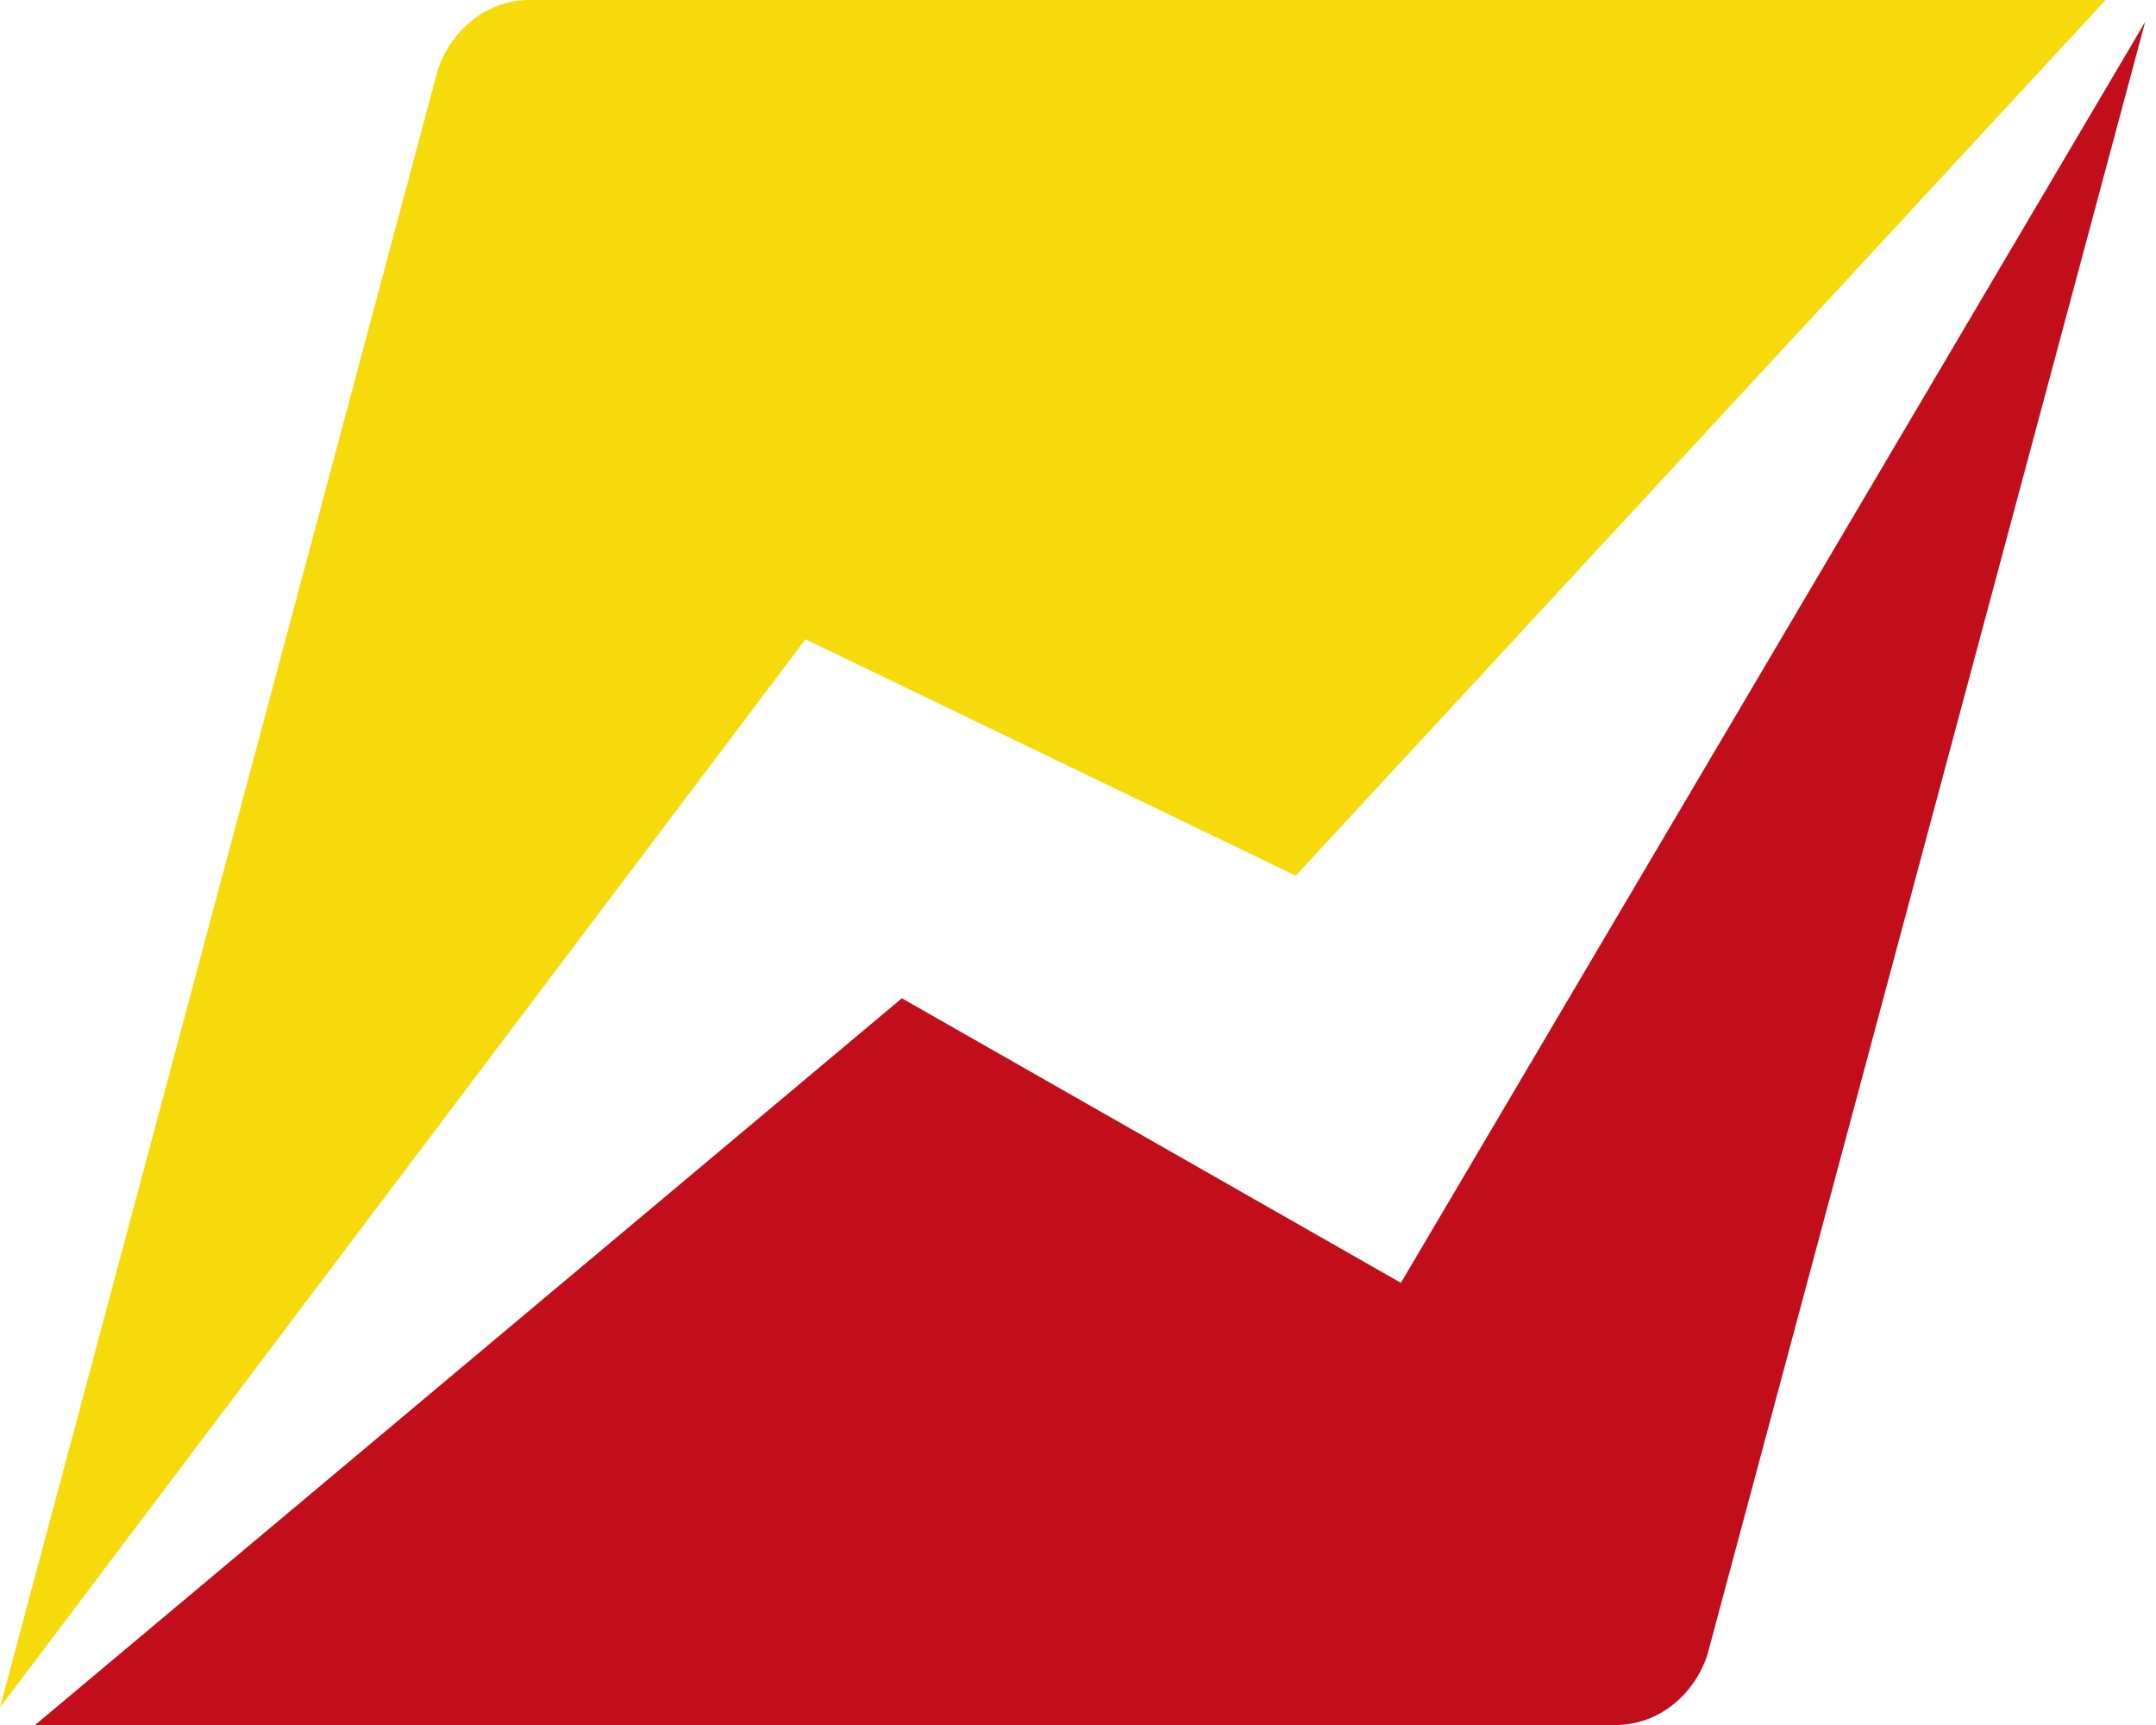 <svg width="30" height="24" viewBox="0 0 30 24" fill="none" xmlns="http://www.w3.org/2000/svg">
<path fill-rule="evenodd" clip-rule="evenodd" d="M18.03 12.183L29.299 0H7.371C6.761 0 6.274 0.427 6.091 0.975L0 23.756L11.208 8.894L18.03 12.183Z" fill="#F7DA0B"/>
<path fill-rule="evenodd" clip-rule="evenodd" d="M12.549 13.889L0.488 24H22.478C23.087 24 23.575 23.574 23.757 23.026L29.849 0.305L19.493 17.848L12.549 13.889Z" fill="#C10E1A"/>
</svg>

